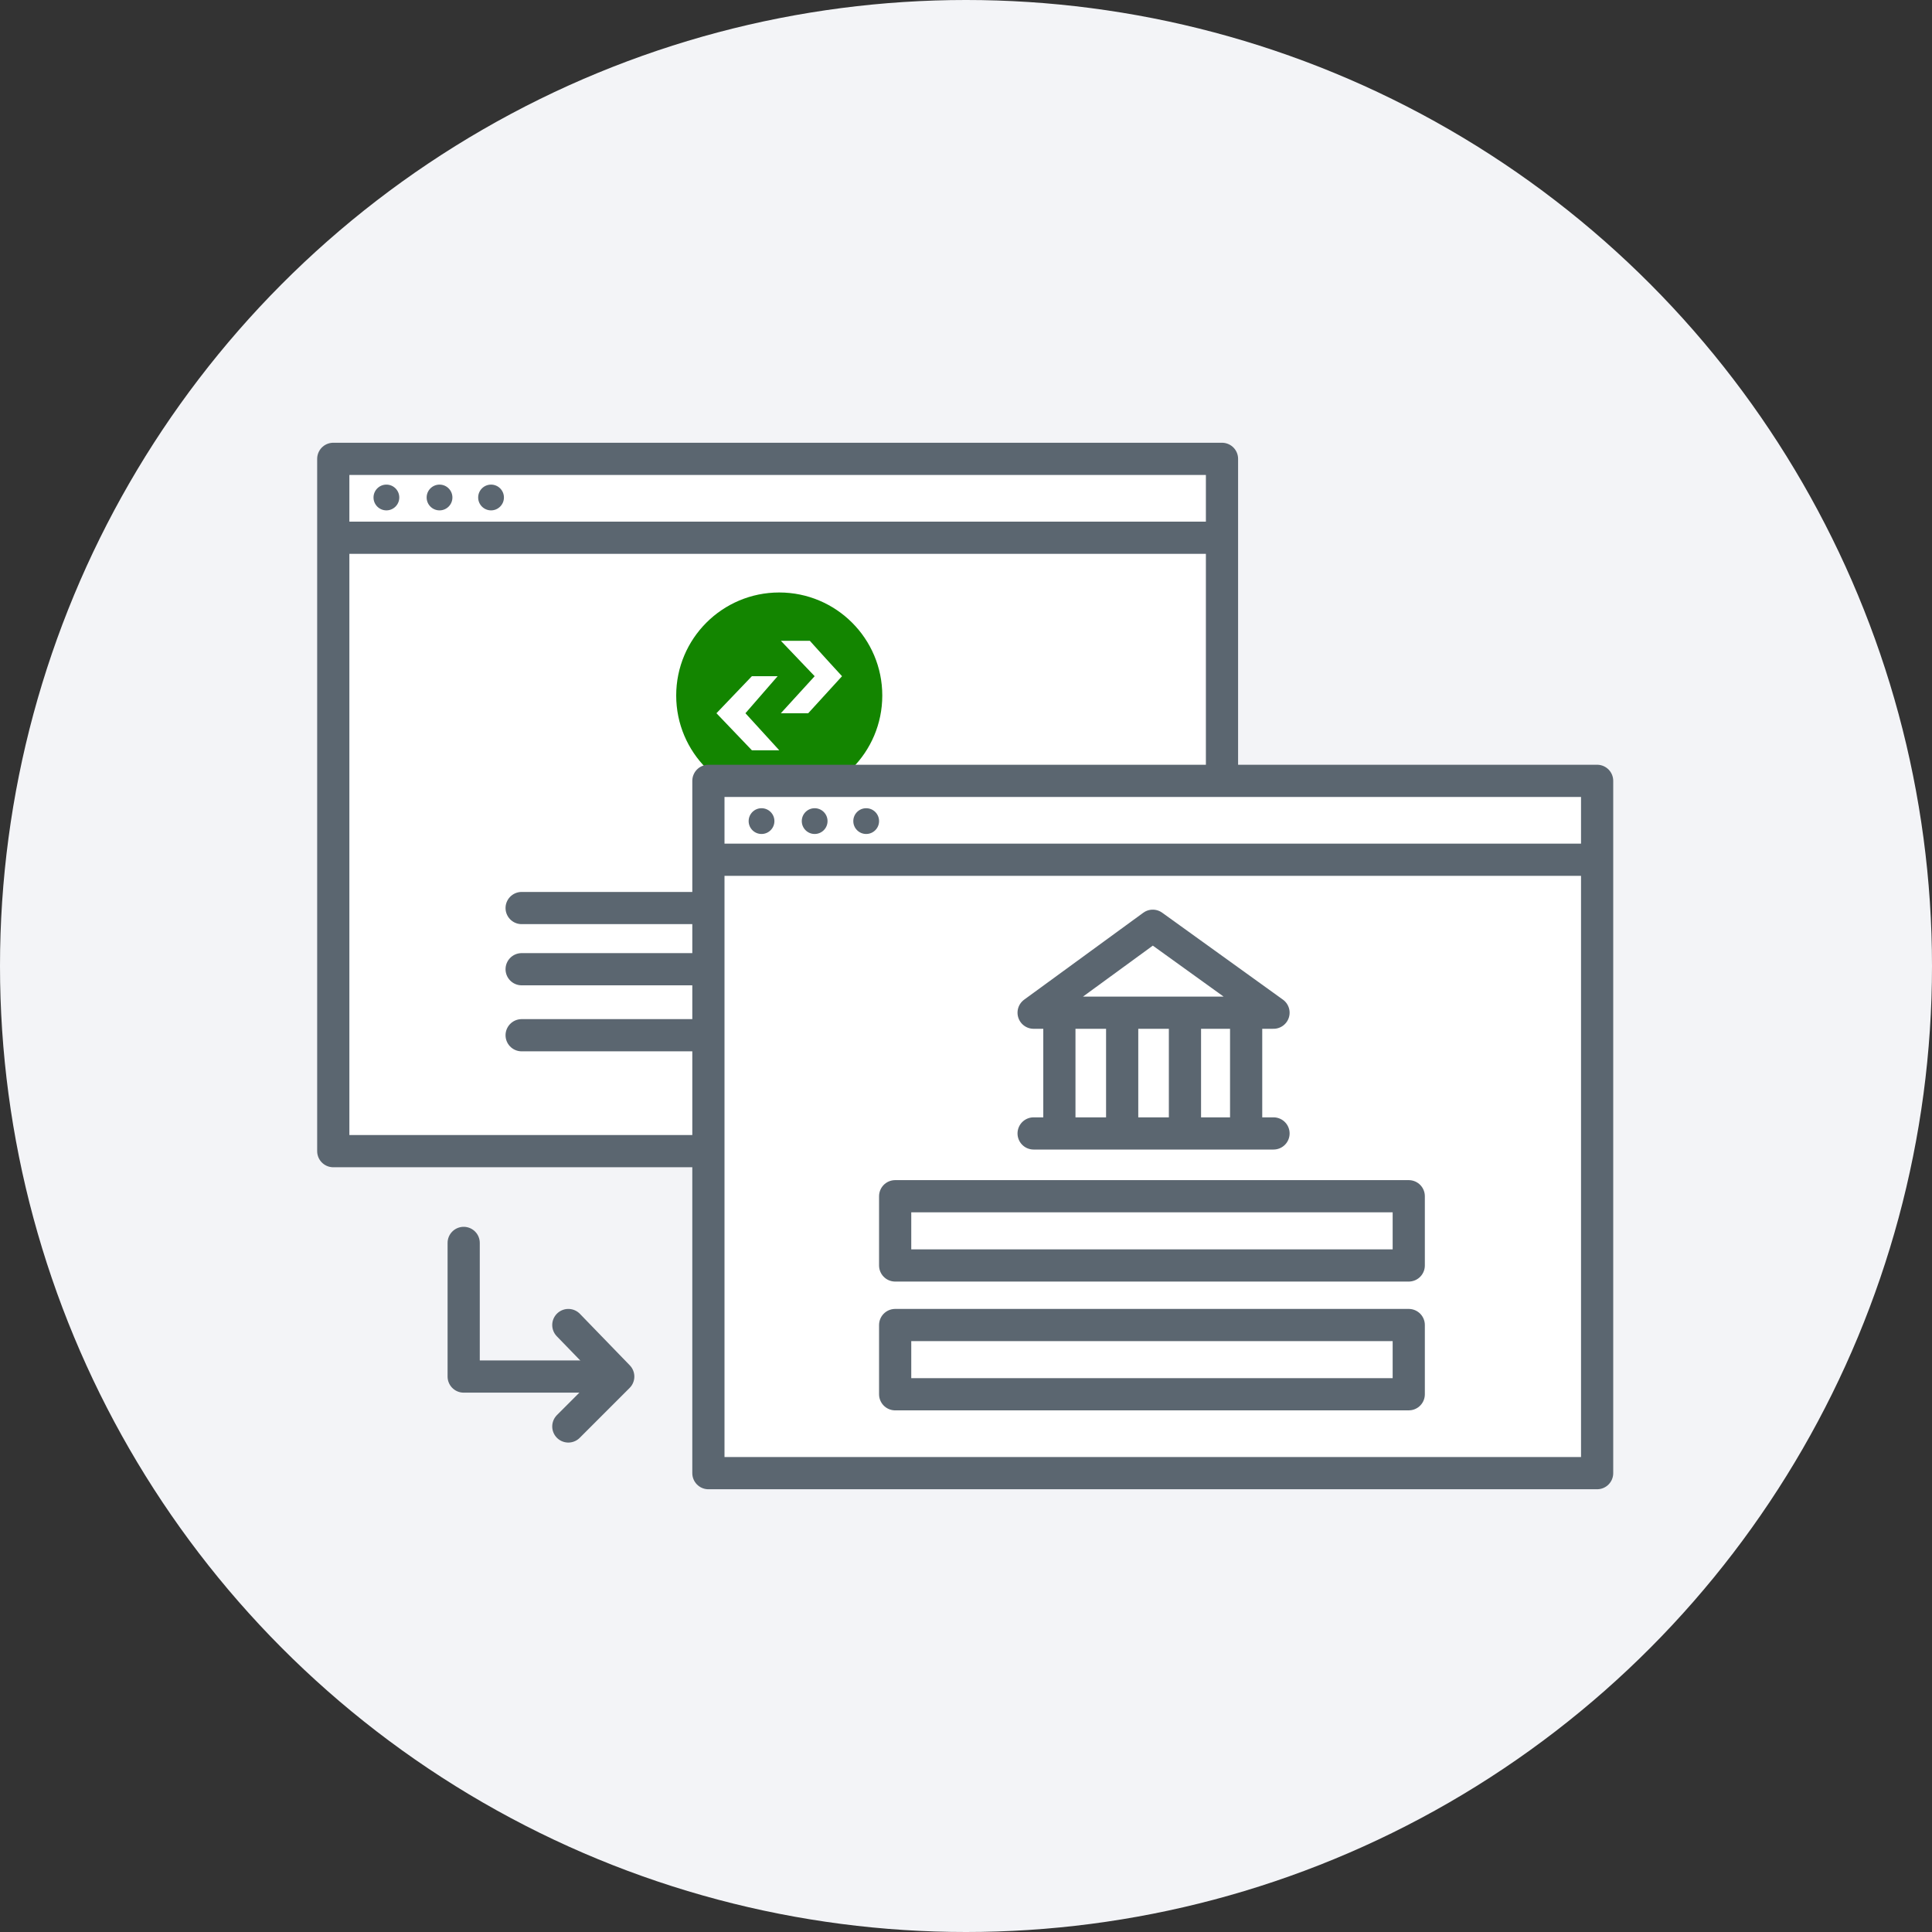 <svg xmlns='http://www.w3.org/2000/svg' id='Warstwa_1' data-name='Warstwa 1' viewBox='0 0 120 120'>
  <rect x="0" y="0" width="120" height="120" fill="#333333" stroke="none"/>
  <defs/>
  <defs>
    <style>
      .cls-2,.cls-6{fill:#fff}
      .cls-2,.cls-3{stroke:#5b6670;stroke-linecap:round;stroke-linejoin:round;stroke-width:2px}
      .cls-3{fill:none}
      .cls-4{fill:#5b6670}
    </style>
  </defs>
  <circle cx='60' cy='60' r='60' fill='#f3f4f7'/>
  <path d='M20.7 28.5h55.2v43H20.7z' class='cls-2'/>
  <path d='M21.2 33.4h54.2' class='cls-3'/>
  <circle cx='30.5' cy='30.9' r='.8' class='cls-4'/>
  <circle cx='27.3' cy='30.9' r='.8' class='cls-4'/>
  <circle cx='24' cy='30.9' r='.8' class='cls-4'/>
  <circle cx='48.4' cy='43.2' r='6.4' fill='#138500'/>
  <path d='M46.3 44.3l2-2.3h-1.6l-2.2 2.3 2.2 2.3h1.7l-2.1-2.3zM50.6 42l-2.1 2.3h1.7l2.1-2.3a220 220 0 01-2-2.2h-1.8l2.1 2.2z' class='cls-6'/>
  <path d='M32.4 56.4h31.8M32.4 64.3h31.8M32.4 60.2h31.8' class='cls-3'/>
  <path d='M44 48.5h55.2v43H44z' class='cls-2'/>
  <path d='M44.5 53.4h54.2' class='cls-3'/>
  <circle cx='53.8' cy='51' r='.8' class='cls-4'/>
  <circle cx='50.6' cy='51' r='.8' class='cls-4'/>
  <circle cx='47.3' cy='51' r='.8' class='cls-4'/>
  <path d='M64.2 70.4h14.9M64.2 62.9h14.9M64.2 62.9l7.4-5.4 7.5 5.4M65.8 69.5v-5.8M69.7 69.5v-5.8M73.6 69.5v-5.8M77.4 69.5v-5.8M55.6 74.3h31.9v4.3H55.6zM55.6 82.3h31.9v4.3H55.6zM37.1 85.5h-8.3v-8.3' class='cls-3'/>
  <path d='M35.3 82.3l3.1 3.2-3.1 3.1' class='cls-3'/>
</svg>